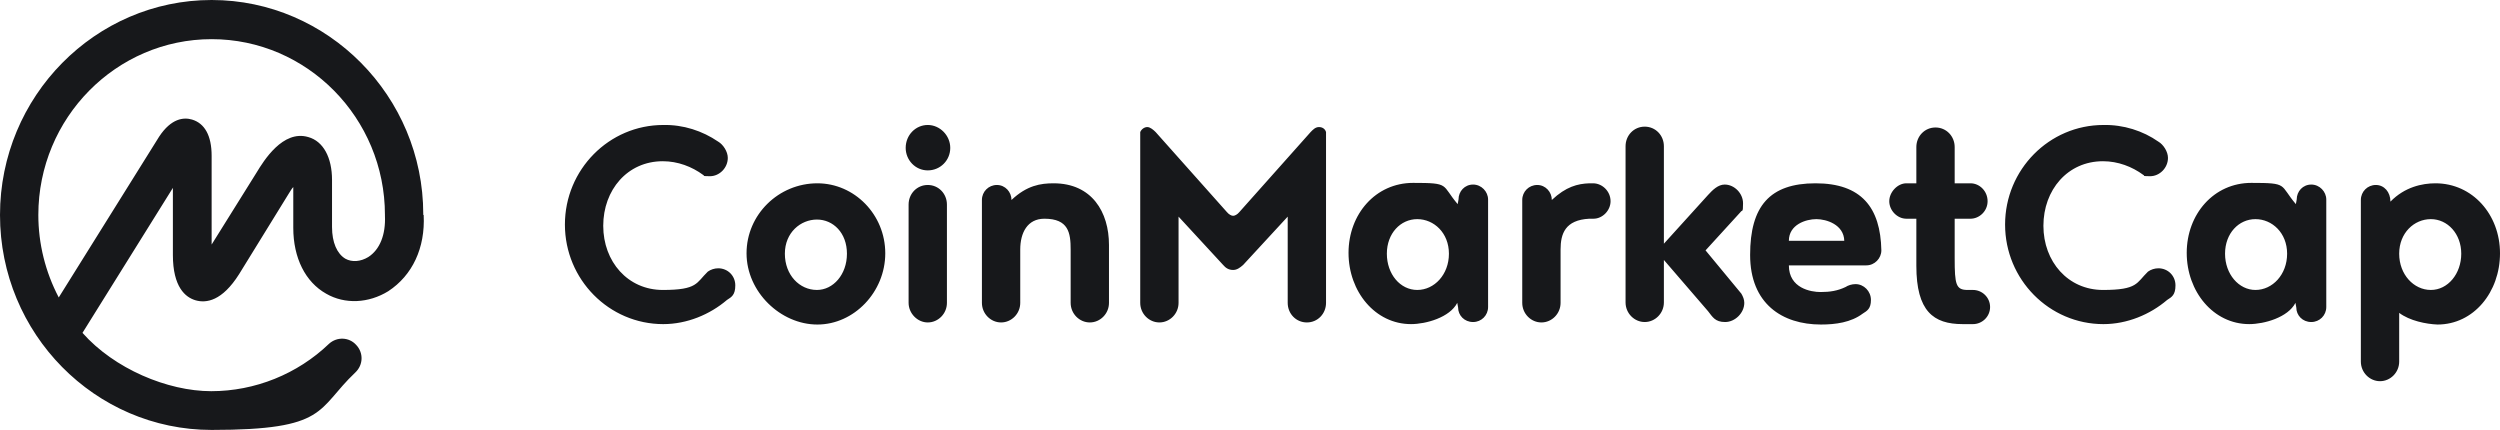 <svg xmlns="http://www.w3.org/2000/svg" id="layer" viewBox="0 0 600.1 103.2"><defs><style> .st0 { fill: #17181b; } </style></defs><path class="st0" d="M88.4,61.7c-1.8,1.1-3.9,1.3-5.5.4-2-1.2-3.2-3.9-3.2-7.6v-11.3c0-5.4-2.1-9.3-5.7-10.3-6.1-1.8-10.7,5.7-12.4,8.5l-10.8,17.3v-21.3c0-4.9-1.7-7.8-4.7-8.7-2-.6-5-.3-7.9,4.1l-24.1,38.6c-3.2-6.1-4.9-12.9-4.9-19.8,0-23.3,18.7-42.2,41.6-42.2s41.6,18.9,41.6,42.2h0v.2c.2,4.5-1.2,8.1-4,9.9h0ZM101.6,51.6h0v-.2c0-28.3-22.9-51.4-50.8-51.4S0,23.1,0,51.6s22.8,51.6,50.8,51.6,25.1-4.9,34.5-13.8c1.9-1.8,2-4.7.2-6.6-1.7-1.9-4.6-2-6.5-.3h0c-7.6,7.3-17.8,11.4-28.3,11.4s-23.3-5.4-30.9-14l21.7-34.8v16.1c0,7.7,3,10.2,5.5,10.9,2.5.7,6.3.2,10.4-6.3l11.9-19.3c.4-.6.7-1.2,1.1-1.6v9.8c0,7.2,2.9,13,7.9,15.8,4.5,2.6,10.2,2.3,14.9-.6,5.8-3.8,8.9-10.4,8.5-18.3ZM172.4,34c1.2.7,2.3,2.4,2.3,3.9,0,2.4-2,4.4-4.3,4.4s-1.1-.2-1.6-.3c-2.7-2-6.1-3.3-9.7-3.3-8.5,0-14.3,6.9-14.3,15.5s5.9,15.4,14.3,15.4,8-1.7,10.8-4.4c.7-.5,1.6-.8,2.5-.8,2.3,0,4.1,1.8,4.1,4.1s-.9,2.8-2,3.5c-4.1,3.5-9.6,5.8-15.3,5.8-13,0-23.6-10.7-23.6-23.9s10.6-23.9,23.6-23.9c4.8-.1,9.4,1.4,13.2,4ZM196.2,44c8.9,0,16.3,7.5,16.3,16.8s-7.5,17.1-16.3,17.1-17-7.8-17-17.1,7.7-16.8,17-16.8ZM196.1,69.6c3.9,0,7.2-3.7,7.2-8.7s-3.3-8.2-7.2-8.2-7.7,3.1-7.7,8.2,3.5,8.7,7.7,8.7ZM218.1,72.7v-23.6c0-2.6,2-4.7,4.6-4.7s4.6,2.1,4.6,4.7v23.6c0,2.6-2.1,4.7-4.6,4.7s-4.6-2.2-4.6-4.7ZM217.4,35.5c0-3.1,2.4-5.5,5.3-5.5s5.4,2.5,5.4,5.5-2.4,5.4-5.4,5.4c-3,0-5.3-2.5-5.3-5.4ZM244.9,59.9v12.8c0,2.6-2.1,4.7-4.6,4.7s-4.6-2.1-4.6-4.7v-24.7c0-2,1.6-3.6,3.6-3.6s3.5,1.7,3.5,3.6c3.7-3.5,7-4,10.1-4,9.2,0,13.3,6.9,13.3,14.8v13.9c0,2.6-2.1,4.7-4.6,4.7s-4.6-2.1-4.6-4.7v-12.8c0-4-.5-7.4-6.3-7.4-4.1,0-5.8,3.4-5.8,7.4h0ZM296,64.8c-1.1,0-1.8-.5-2.4-1.2l-10.7-11.6v20.7c0,2.6-2.1,4.7-4.6,4.7s-4.6-2.1-4.6-4.7V31.7c.3-.7,1-1.2,1.7-1.2s1.5.7,2,1.2l17.1,19.2c.5.6,1.1.9,1.5.9s1-.3,1.5-.9l17.1-19.2c.5-.5,1.1-1.2,2-1.2s1.5.5,1.7,1.2v41c0,2.6-2,4.7-4.6,4.7s-4.6-2.1-4.6-4.7v-20.7l-10.7,11.6c-.8.7-1.5,1.2-2.4,1.2h0ZM340.2,69.6c4.1,0,7.6-3.7,7.6-8.7s-3.6-8.3-7.6-8.3-7.3,3.4-7.3,8.3,3.2,8.7,7.3,8.7ZM350,73.8l-.2-1.1c-1.8,3.5-7.5,5.1-11.1,5.1-8.6,0-15-7.8-15-17.1s6.5-16.8,15.5-16.8,6.7.4,10.7,5.1l.2-1.1c0-2,1.5-3.6,3.5-3.6s3.6,1.7,3.6,3.6v25.8c0,2-1.6,3.6-3.6,3.6-2.1,0-3.6-1.6-3.6-3.5h0ZM382.5,52.5h-1c-5.8.3-6.9,3.6-6.9,7.4v12.8c0,2.6-2.1,4.7-4.6,4.7s-4.6-2.1-4.6-4.7v-24.7c0-2,1.6-3.6,3.6-3.6s3.5,1.7,3.5,3.6c3.4-3.2,6.2-3.9,9-4h.9c2.2,0,4.2,1.9,4.2,4.3,0,2.2-1.9,4.2-4.1,4.2h0ZM418,70.5c.4.7.7,1.4.7,2.2,0,2.4-2.2,4.6-4.6,4.6s-3-1.2-4.1-2.6l-10.6-12.3v10.2c0,2.6-2.1,4.7-4.6,4.7s-4.6-2.1-4.6-4.7v-37.5c0-2.6,2-4.7,4.6-4.7s4.6,2.1,4.6,4.7v23.4l10.6-11.7c1.1-1.2,2.4-2.5,4-2.5,2.3,0,4.4,2.1,4.4,4.5s-.2,1.5-.6,2.1l-8.4,9.2,8.6,10.4h0ZM436,52.6c-2.5,0-6.6,1.3-6.6,5.2h13.3c-.1-3.9-4.3-5.2-6.7-5.2h0ZM448,63.7h-18.6c0,5.5,5.3,6.4,7.6,6.4s4.1-.3,6-1.2c.6-.4,1.5-.7,2.4-.7,2,0,3.7,1.7,3.7,3.8s-.9,2.6-2,3.3c-2.8,2.1-6.5,2.6-10,2.6-9.3,0-17-5-17-16.7s4.7-17.2,15.7-17.2,15.6,5.8,15.8,16.1c0,1.9-1.6,3.6-3.6,3.6h0ZM473.6,77.8h-2.5c-7,0-11.1-3.1-11.1-14v-11.3h-2.4c-2.2,0-4.1-2-4.1-4.2s2-4.3,4.1-4.3h2.4v-8.7c0-2.6,2-4.7,4.6-4.7s4.6,2.1,4.6,4.7v8.7h3.8c2.2,0,4.1,1.9,4.1,4.3s-2,4.2-4.1,4.2h-3.8v9.5c0,6.3.3,7.6,3.1,7.6h1.3c2.2,0,4.1,1.8,4.1,4.1s-1.9,4.1-4.1,4.1h0ZM518.1,34c1.2.7,2.3,2.4,2.3,3.9,0,2.4-2,4.4-4.3,4.4s-1.1-.2-1.6-.3c-2.7-2-6.1-3.3-9.7-3.3-8.5,0-14.3,6.9-14.3,15.5s5.9,15.4,14.3,15.4,8-1.7,10.8-4.4c.7-.5,1.6-.8,2.5-.8,2.3,0,4.1,1.8,4.1,4.1s-.9,2.8-2,3.5c-4.1,3.5-9.6,5.8-15.3,5.8-13,0-23.6-10.7-23.6-23.9s10.6-23.9,23.6-23.9c4.8-.1,9.5,1.4,13.2,4h0ZM541.4,69.6c4.1,0,7.6-3.7,7.6-8.7s-3.6-8.3-7.6-8.3-7.3,3.4-7.3,8.3,3.3,8.7,7.3,8.7h0ZM551.2,73.8l-.2-1.1c-1.8,3.5-7.5,5.1-11.1,5.1-8.6,0-15-7.8-15-17.1s6.5-16.8,15.5-16.8,6.7.4,10.7,5.1l.2-1.1c0-2,1.5-3.6,3.5-3.6s3.6,1.7,3.6,3.6v25.8c0,2-1.6,3.6-3.6,3.6-2.1,0-3.6-1.6-3.6-3.5ZM583.5,69.6c4.1,0,7.3-3.9,7.3-8.7s-3.3-8.3-7.3-8.3-7.6,3.3-7.6,8.3,3.5,8.7,7.6,8.7ZM575.9,75.1v11.7c0,2.6-2.1,4.7-4.6,4.7s-4.6-2.1-4.6-4.7v-38.8c0-2,1.6-3.6,3.6-3.6s3.5,1.7,3.5,4c3.4-3.5,7.6-4.4,10.8-4.4,8.9,0,15.5,7.5,15.5,16.8s-6.3,17.1-15,17.1c-2.7-.1-6.7-.9-9.2-2.8h0Z"></path></svg>